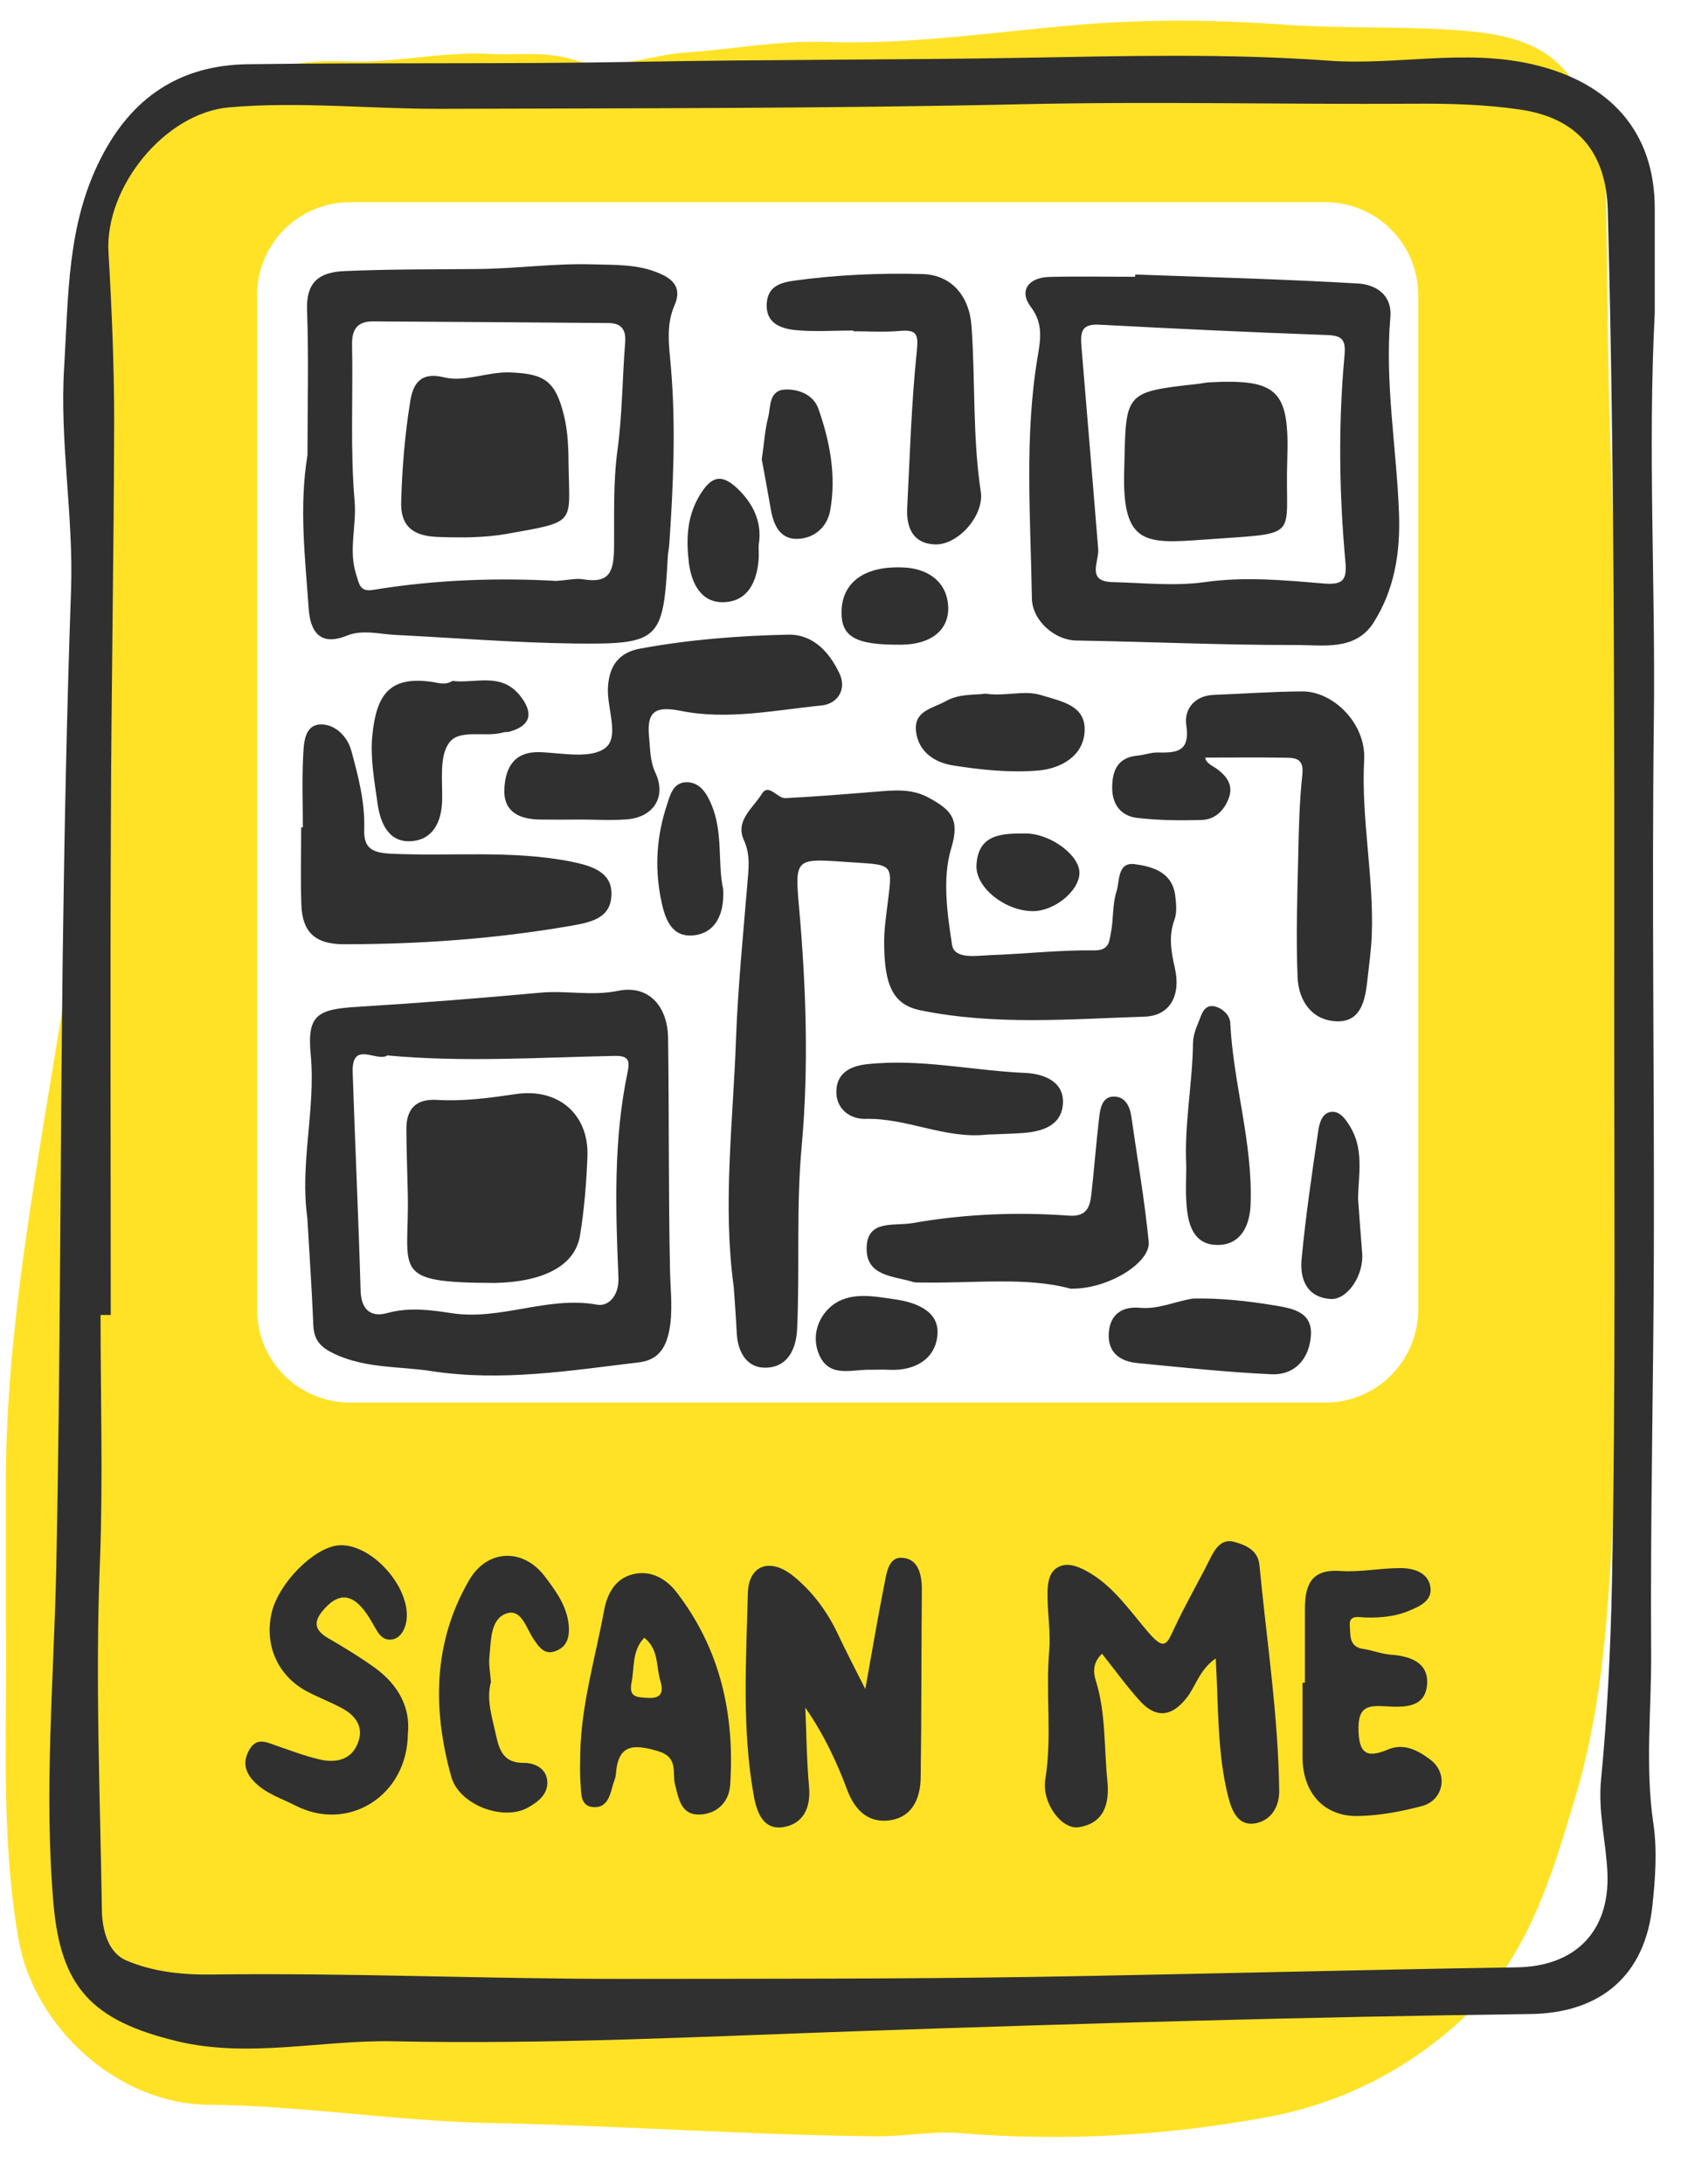 <svg xmlns="http://www.w3.org/2000/svg" xmlns:xlink="http://www.w3.org/1999/xlink" width="59" zoomAndPan="magnify" viewBox="0 0 44.25 57" height="76" preserveAspectRatio="xMidYMid meet" version="1.0"><defs><clipPath id="f2235e7f7d"><path d="M 0 0.477 L 43 0.477 L 43 55.789 L 0 55.789 Z M 0 0.477 " clip-rule="nonzero"/></clipPath><clipPath id="ae7bf6da7e"><path d="M 1 1 L 43.512 1 L 43.512 54 L 1 54 Z M 1 1 " clip-rule="nonzero"/></clipPath></defs><g clip-path="url(#f2235e7f7d)"><path fill="#ffe226" d="M 42.312 18.27 C 42.176 14.926 42 11.578 41.969 8.227 C 41.957 7.242 41.941 6.25 41.93 5.262 C 41.918 4.305 41.66 3.367 41.27 2.5 C 40.629 1.082 39.266 0.867 37.93 0.781 C 36.43 0.68 34.93 0.75 33.422 0.637 C 31.684 0.512 29.922 0.5 28.188 0.645 C 25.977 0.828 23.785 1.172 21.559 1.094 C 20.328 1.051 19.113 1.289 17.895 1.371 C 16.93 1.434 15.984 1.887 15 1.566 C 14.266 1.328 13.512 1.445 12.766 1.406 C 11.504 1.344 10.25 1.656 9.004 1.602 C 7.469 1.531 6.145 1.996 4.852 2.691 C 3.789 3.262 2.809 3.934 2.426 5.176 C 2.094 6.25 1.953 7.375 1.953 8.477 C 1.953 11.562 1.883 14.668 2.18 17.734 C 2.547 21.547 1.801 25.227 1.203 28.918 C 0.68 32.152 0.16 35.371 0.152 38.652 C 0.152 39.859 0.152 41.07 0.152 42.277 C 0.195 45.059 0 47.852 0.484 50.613 C 0.891 52.922 3.082 54.902 5.434 54.926 C 7.895 54.949 10.328 55.352 12.773 55.402 C 16.156 55.469 19.527 55.715 22.902 55.75 C 23.625 55.754 24.355 55.605 25.074 55.668 C 27.758 55.887 30.422 55.738 33.059 55.254 C 34.961 54.902 36.656 54.07 38.113 52.746 C 39.867 51.16 40.492 49.02 41.129 46.887 C 42.074 43.719 42.023 40.422 42.25 37.168 C 42.406 34.949 42.324 32.723 42.375 30.496 C 42.465 26.426 42.48 22.348 42.312 18.27 Z M 6.711 7.703 C 6.711 6.363 7.797 5.277 9.137 5.277 L 34.602 5.277 C 35.938 5.277 37.023 6.363 37.023 7.703 L 37.023 34.176 C 37.023 35.516 35.938 36.602 34.602 36.602 L 9.137 36.602 C 7.797 36.602 6.711 35.516 6.711 34.176 Z M 6.711 7.703 " fill-opacity="1" fill-rule="nonzero"/></g><g clip-path="url(#ae7bf6da7e)"><path fill="#303030" d="M 43.164 47.594 C 42.941 46.086 43.117 44.59 43.105 43.094 C 43.082 39.582 43.168 36.07 43.176 32.559 C 43.188 27.969 43.121 23.383 43.176 18.797 C 43.219 15.258 43.016 11.715 43.199 8.18 C 43.199 7.266 43.199 6.352 43.199 5.438 C 43.199 3.422 42.016 2.148 40.031 1.684 C 38.234 1.262 36.465 1.715 34.672 1.582 C 32.035 1.391 29.367 1.461 26.715 1.508 C 23.367 1.566 20.02 1.551 16.672 1.613 C 13.27 1.676 9.863 1.629 6.461 1.676 C 4.699 1.703 3.438 2.535 2.625 4.145 C 1.746 5.875 1.789 7.723 1.676 9.562 C 1.551 11.512 1.922 13.445 1.855 15.395 C 1.742 18.582 1.68 21.773 1.637 24.965 C 1.57 30.277 1.578 35.59 1.469 40.902 C 1.406 43.824 1.145 46.746 1.395 49.672 C 1.586 51.852 2.387 52.723 4.598 53.262 C 6.484 53.723 8.387 53.23 10.281 53.27 C 14.297 53.355 18.316 53.148 22.332 53.008 C 28.203 52.805 34.074 52.633 39.949 52.559 C 41.793 52.535 42.945 51.547 43.137 49.738 C 43.215 49.027 43.266 48.273 43.164 47.594 Z M 42.082 41.316 C 42.047 43.023 41.961 44.746 41.797 46.449 C 41.715 47.289 41.934 48.086 41.965 48.906 C 42.016 50.402 41.129 51.316 39.598 51.34 C 35.387 51.406 31.18 51.52 26.973 51.59 C 23.41 51.645 19.844 51.637 16.281 51.641 C 12.703 51.645 9.129 51.48 5.555 51.527 C 4.781 51.539 3.996 51.461 3.297 51.16 C 2.824 50.961 2.668 50.371 2.66 49.848 C 2.613 46.816 2.484 43.789 2.609 40.758 C 2.691 38.613 2.625 36.465 2.625 34.316 C 2.711 34.316 2.801 34.316 2.891 34.316 C 2.891 30.027 2.875 25.738 2.895 21.449 C 2.906 17.961 2.973 14.477 2.98 10.992 C 2.98 9.523 2.918 8.055 2.832 6.586 C 2.734 4.887 4.301 2.945 5.988 2.801 C 7.836 2.641 9.684 2.848 11.535 2.84 C 16.605 2.824 21.672 2.832 26.742 2.719 C 30.121 2.645 33.5 2.727 36.879 2.707 C 37.82 2.699 38.754 2.723 39.684 2.859 C 41.176 3.078 41.93 3.969 41.973 5.48 C 42.152 12.242 42.145 19.008 42.141 25.773 C 42.137 30.953 42.184 36.137 42.082 41.316 Z M 19.234 34.801 C 19.215 34.398 19.184 33.996 19.156 33.594 C 18.859 31.426 19.141 29.258 19.215 27.09 C 19.266 25.758 19.398 24.426 19.508 23.094 C 19.539 22.695 19.602 22.32 19.418 21.918 C 19.188 21.414 19.664 21.082 19.887 20.719 C 20.066 20.426 20.293 20.84 20.504 20.828 C 21.297 20.789 22.086 20.723 22.871 20.66 C 23.352 20.621 23.812 20.57 24.273 20.832 C 24.828 21.141 25.066 21.375 24.832 22.141 C 24.598 22.91 24.727 23.832 24.855 24.66 C 24.918 25.039 25.48 24.941 25.84 24.926 C 26.746 24.895 27.656 24.789 28.566 24.801 C 28.953 24.805 28.957 24.574 28.996 24.371 C 29.074 24.008 29.035 23.609 29.148 23.262 C 29.234 23 29.164 22.492 29.621 22.551 C 30.086 22.613 30.602 22.758 30.68 23.367 C 30.707 23.578 30.73 23.816 30.66 24.004 C 30.5 24.438 30.578 24.848 30.672 25.266 C 30.832 25.969 30.551 26.512 29.875 26.531 C 27.93 26.594 25.973 26.762 24.039 26.367 C 23.32 26.223 23.078 25.734 23.082 24.551 C 23.082 24.312 23.113 24.07 23.141 23.832 C 23.309 22.422 23.418 22.594 21.949 22.484 C 20.777 22.402 20.75 22.441 20.859 23.66 C 21.043 25.738 21.117 27.824 20.93 29.898 C 20.781 31.5 20.883 33.098 20.809 34.699 C 20.781 35.223 20.555 35.645 20.062 35.688 C 19.535 35.738 19.266 35.332 19.234 34.801 Z M 8.059 15.887 C 8.098 16.449 8.332 16.883 9.062 16.586 C 9.469 16.422 9.914 16.551 10.34 16.57 C 11.891 16.648 13.441 16.773 14.988 16.793 C 17.227 16.82 17.316 16.707 17.434 14.52 C 17.441 14.414 17.465 14.305 17.473 14.199 C 17.578 12.652 17.648 11.098 17.512 9.551 C 17.465 9.012 17.383 8.484 17.609 7.969 C 17.781 7.57 17.645 7.324 17.242 7.145 C 16.66 6.883 16.043 6.918 15.441 6.898 C 14.453 6.871 13.469 7.012 12.484 7.02 C 11.324 7.031 10.16 7.023 8.996 7.074 C 8.332 7.102 7.988 7.359 8.016 8.098 C 8.062 9.355 8.027 10.617 8.027 11.875 C 7.805 13.219 7.965 14.551 8.059 15.887 Z M 9.734 8.387 C 11.785 8.398 13.836 8.414 15.887 8.43 C 16.227 8.434 16.348 8.605 16.32 8.945 C 16.246 9.879 16.246 10.82 16.121 11.742 C 16.004 12.594 16.039 13.449 16.031 14.293 C 16.023 14.938 15.902 15.23 15.219 15.117 C 15.039 15.086 14.848 15.137 14.523 15.16 C 13.012 15.074 11.367 15.125 9.734 15.395 C 9.391 15.449 9.379 15.242 9.297 14.988 C 9.094 14.352 9.312 13.723 9.258 13.086 C 9.141 11.73 9.219 10.359 9.191 8.996 C 9.184 8.586 9.336 8.387 9.734 8.387 Z M 27.09 9.305 C 26.738 11.398 26.906 13.504 26.938 15.605 C 26.945 16.199 27.535 16.703 28.09 16.715 C 30 16.746 31.906 16.836 33.816 16.832 C 34.531 16.828 35.391 17 35.867 16.234 C 36.402 15.383 36.559 14.434 36.523 13.406 C 36.461 11.695 36.148 9.996 36.297 8.277 C 36.348 7.684 35.906 7.422 35.445 7.398 C 33.512 7.285 31.574 7.234 29.637 7.164 C 29.637 7.184 29.633 7.203 29.633 7.223 C 28.887 7.223 28.137 7.207 27.391 7.227 C 26.855 7.242 26.59 7.582 26.91 8.008 C 27.246 8.449 27.16 8.879 27.09 9.305 Z M 28.703 8.473 C 30.672 8.578 32.645 8.672 34.613 8.742 C 35.043 8.754 35.141 8.855 35.098 9.301 C 34.934 11.09 34.961 12.887 35.125 14.68 C 35.168 15.172 35.023 15.262 34.551 15.227 C 33.523 15.141 32.5 15.043 31.453 15.191 C 30.668 15.301 29.855 15.211 29.055 15.191 C 28.332 15.18 28.711 14.637 28.668 14.305 C 28.523 12.559 28.383 10.812 28.234 9.066 C 28.207 8.707 28.199 8.441 28.703 8.473 Z M 16.691 35.551 C 17.164 35.492 17.371 35.195 17.465 34.758 C 17.574 34.227 17.504 33.699 17.492 33.168 C 17.449 31.137 17.469 29.105 17.441 27.078 C 17.426 26.246 16.922 25.699 16.148 25.855 C 15.445 26 14.777 25.84 14.098 25.906 C 12.516 26.051 10.938 26.176 9.355 26.273 C 8.273 26.336 8.012 26.484 8.113 27.539 C 8.242 28.961 7.824 30.363 8.023 31.777 C 8.078 32.715 8.141 33.648 8.18 34.586 C 8.199 34.988 8.379 35.168 8.75 35.34 C 9.566 35.715 10.426 35.652 11.266 35.781 C 13.098 36.062 14.891 35.766 16.691 35.551 Z M 11.773 34.266 C 11.234 34.184 10.676 34.109 10.109 34.266 C 9.684 34.383 9.43 34.184 9.414 33.68 C 9.359 31.781 9.27 29.883 9.207 27.984 C 9.18 27.137 9.84 27.727 10.113 27.543 C 12.109 27.727 14.078 27.594 16.047 27.555 C 16.418 27.547 16.445 27.684 16.383 27.984 C 16.012 29.754 16.07 31.551 16.145 33.34 C 16.164 33.816 15.883 34.102 15.586 34.047 C 14.289 33.812 13.062 34.473 11.773 34.266 Z M 32.879 40.844 C 33.066 42.805 33.371 44.758 33.395 46.734 C 33.398 47.172 33.168 47.5 32.793 47.578 C 32.344 47.668 32.172 47.305 32.066 46.898 C 31.773 45.742 31.812 44.562 31.738 43.277 C 31.297 43.59 31.219 44.012 30.969 44.32 C 30.578 44.809 30.172 44.84 29.762 44.391 C 29.41 44.004 29.105 43.578 28.77 43.156 C 28.523 43.387 28.539 43.645 28.609 43.863 C 28.875 44.719 28.82 45.609 28.91 46.48 C 28.969 47.082 28.816 47.582 28.16 47.684 C 27.707 47.75 27.191 47.039 27.289 46.434 C 27.469 45.316 27.293 44.195 27.391 43.074 C 27.43 42.629 27.355 42.168 27.348 41.715 C 27.34 41.418 27.348 41.055 27.605 40.906 C 27.883 40.742 28.215 40.902 28.488 41.07 C 29.117 41.457 29.527 42.078 29.996 42.617 C 30.41 43.094 30.469 42.891 30.656 42.492 C 30.949 41.863 31.301 41.262 31.609 40.641 C 31.742 40.375 31.914 40.156 32.211 40.234 C 32.516 40.316 32.844 40.453 32.879 40.844 Z M 35.688 25.656 C 35.625 26.195 35.48 26.676 34.887 26.652 C 34.238 26.625 33.898 26.105 33.875 25.5 C 33.832 24.457 33.867 23.41 33.891 22.367 C 33.906 21.645 33.922 20.922 34 20.207 C 34.047 19.766 33.785 19.777 33.52 19.773 C 32.832 19.762 32.148 19.77 31.465 19.77 C 31.477 19.914 31.645 19.977 31.77 20.066 C 32.031 20.258 32.199 20.492 32.082 20.82 C 31.965 21.145 31.723 21.387 31.375 21.398 C 30.812 21.414 30.246 21.41 29.688 21.344 C 29.266 21.297 29.035 20.996 29.035 20.559 C 29.035 20.109 29.176 19.77 29.691 19.719 C 29.879 19.703 30.062 19.629 30.246 19.637 C 30.754 19.652 31.07 19.59 30.969 18.918 C 30.91 18.512 31.18 18.152 31.691 18.133 C 32.461 18.105 33.227 18.047 33.996 18.043 C 34.805 18.039 35.664 18.879 35.613 19.828 C 35.531 21.359 35.867 22.859 35.812 24.383 C 35.797 24.812 35.734 25.23 35.688 25.656 Z M 24.066 41.508 C 24.051 43.141 24.059 44.77 24.035 46.398 C 24.027 46.914 23.828 47.398 23.273 47.496 C 22.703 47.598 22.332 47.273 22.121 46.719 C 21.844 45.977 21.504 45.254 21.023 44.562 C 21.055 45.25 21.059 45.941 21.121 46.625 C 21.172 47.164 20.977 47.582 20.477 47.676 C 19.938 47.777 19.762 47.32 19.68 46.871 C 19.363 45.113 19.48 43.34 19.523 41.578 C 19.543 40.836 20.109 40.641 20.711 41.129 C 21.211 41.535 21.594 42.051 21.875 42.645 C 22.074 43.07 22.293 43.488 22.59 44.078 C 22.773 43.055 22.914 42.219 23.078 41.391 C 23.141 41.09 23.176 40.633 23.543 40.652 C 23.98 40.672 24.07 41.098 24.066 41.508 Z M 7.867 23.602 C 7.844 22.93 7.863 22.262 7.863 21.59 C 7.875 21.59 7.891 21.59 7.906 21.59 C 7.906 20.973 7.883 20.355 7.914 19.742 C 7.93 19.41 7.941 18.934 8.348 18.906 C 8.711 18.883 9.055 19.18 9.168 19.578 C 9.352 20.25 9.531 20.93 9.508 21.637 C 9.492 22.117 9.691 22.25 10.184 22.277 C 11.758 22.355 13.344 22.176 14.906 22.484 C 15.418 22.59 16.004 22.742 15.961 23.383 C 15.926 23.992 15.379 24.078 14.836 24.172 C 12.895 24.504 10.945 24.641 8.977 24.641 C 8.199 24.641 7.891 24.301 7.867 23.602 Z M 17.773 18.551 C 17.129 18.422 16.875 18.547 16.945 19.23 C 16.977 19.551 16.965 19.852 17.109 20.164 C 17.406 20.789 17.062 21.332 16.359 21.383 C 15.961 21.414 15.555 21.387 15.152 21.387 C 14.805 21.391 14.457 21.391 14.109 21.387 C 13.555 21.383 13.125 21.184 13.168 20.559 C 13.203 20.008 13.438 19.598 14.125 19.629 C 14.695 19.656 15.418 19.805 15.797 19.523 C 16.184 19.234 15.84 18.484 15.871 17.938 C 15.902 17.391 16.141 17.031 16.711 16.926 C 17.988 16.691 19.277 16.59 20.57 16.562 C 21.23 16.547 21.648 17.02 21.91 17.562 C 22.117 17.988 21.867 18.367 21.449 18.41 C 20.23 18.531 19 18.797 17.773 18.551 Z M 10.648 45.242 C 10.633 46.875 9.082 47.824 7.711 47.117 C 7.355 46.934 6.965 46.816 6.668 46.527 C 6.402 46.27 6.32 45.996 6.508 45.664 C 6.695 45.332 6.949 45.461 7.203 45.551 C 7.582 45.68 7.953 45.824 8.34 45.914 C 8.762 46.012 9.172 45.934 9.344 45.484 C 9.508 45.062 9.277 44.758 8.906 44.566 C 8.598 44.402 8.27 44.281 7.965 44.113 C 7.223 43.691 6.895 42.891 7.098 42.062 C 7.293 41.293 8.199 40.387 8.832 40.328 C 9.688 40.254 10.746 41.434 10.609 42.309 C 10.57 42.539 10.445 42.754 10.23 42.785 C 9.949 42.824 9.844 42.559 9.719 42.348 C 9.297 41.602 8.902 41.496 8.461 41.992 C 8.18 42.305 8.191 42.535 8.574 42.754 C 8.992 42.996 9.402 43.246 9.793 43.527 C 10.398 43.969 10.719 44.559 10.648 45.242 Z M 20.016 7.926 C 20.043 7.484 20.348 7.379 20.73 7.324 C 21.844 7.172 22.965 7.121 24.082 7.152 C 24.84 7.172 25.309 7.727 25.363 8.516 C 25.465 9.953 25.387 11.398 25.605 12.832 C 25.699 13.453 25.004 14.238 24.398 14.207 C 23.82 14.18 23.656 13.75 23.684 13.242 C 23.754 11.883 23.793 10.52 23.934 9.168 C 23.984 8.703 23.922 8.598 23.48 8.637 C 23.082 8.672 22.676 8.645 22.277 8.645 C 22.277 8.641 22.277 8.633 22.277 8.625 C 21.766 8.625 21.254 8.664 20.75 8.613 C 20.379 8.57 19.988 8.434 20.016 7.926 Z M 16.523 41.082 C 16.059 41.195 15.852 41.59 15.77 42.027 C 15.543 43.262 15.176 44.477 15.148 45.746 C 15.148 46.012 15.133 46.281 15.156 46.547 C 15.176 46.801 15.141 47.148 15.512 47.16 C 15.84 47.172 15.922 46.875 15.992 46.609 C 16.02 46.504 16.07 46.402 16.078 46.301 C 16.133 45.527 16.52 45.504 17.168 45.695 C 17.73 45.859 17.539 46.258 17.625 46.582 C 17.719 46.945 17.781 47.375 18.277 47.352 C 18.73 47.332 19.035 47.016 19.062 46.578 C 19.184 44.738 18.805 43.027 17.656 41.543 C 17.379 41.188 16.98 40.969 16.523 41.082 Z M 16.918 44.309 C 16.641 44.289 16.406 44.309 16.488 43.902 C 16.566 43.508 16.496 43.074 16.82 42.738 C 17.207 43.047 17.125 43.492 17.238 43.859 C 17.316 44.117 17.301 44.332 16.918 44.309 Z M 37.129 47.129 C 36.59 47.273 36.023 47.379 35.465 47.391 C 34.559 47.414 34 46.777 34.004 45.844 C 34.004 45.199 34.004 44.555 34.004 43.914 C 34.023 43.914 34.047 43.914 34.066 43.914 C 34.066 43.27 34.066 42.625 34.066 41.984 C 34.07 41.379 34.215 40.945 34.98 40.996 C 35.504 41.035 36.039 40.918 36.566 40.922 C 36.891 40.922 37.262 41.027 37.336 41.383 C 37.418 41.77 37.062 41.922 36.766 42.043 C 36.414 42.188 36.039 42.219 35.66 42.211 C 35.496 42.211 35.215 42.121 35.238 42.418 C 35.258 42.648 35.203 42.977 35.59 43.031 C 35.828 43.066 36.059 43.16 36.297 43.18 C 36.797 43.215 37.277 43.371 37.258 43.922 C 37.227 44.59 36.637 44.555 36.152 44.527 C 35.719 44.504 35.461 44.535 35.465 45.102 C 35.469 45.734 35.652 45.902 36.234 45.656 C 36.66 45.477 37.027 45.684 37.348 45.926 C 37.812 46.281 37.695 46.973 37.129 47.129 Z M 27.945 33.629 C 26.801 33.316 25.434 33.492 24.07 33.469 C 23.992 33.465 23.906 33.477 23.832 33.453 C 23.336 33.301 22.637 33.305 22.625 32.613 C 22.605 31.812 23.324 32.004 23.824 31.918 C 25.176 31.68 26.539 31.625 27.902 31.723 C 28.371 31.758 28.453 31.5 28.492 31.16 C 28.566 30.496 28.617 29.828 28.695 29.16 C 28.723 28.926 28.773 28.625 29.062 28.617 C 29.371 28.605 29.5 28.867 29.539 29.16 C 29.691 30.242 29.883 31.32 29.988 32.406 C 30.043 32.949 28.926 33.652 27.945 33.629 Z M 14.219 41.133 C 14.523 41.535 14.832 41.949 14.852 42.492 C 14.859 42.754 14.789 42.969 14.527 43.078 C 14.227 43.203 14.086 43 13.945 42.797 C 13.742 42.512 13.621 41.961 13.211 42.109 C 12.797 42.258 12.82 42.82 12.777 43.238 C 12.754 43.449 12.801 43.664 12.816 43.891 C 12.688 44.371 12.855 44.836 12.953 45.301 C 13.035 45.668 13.148 46.008 13.664 46.004 C 13.953 46 14.277 46.145 14.289 46.508 C 14.297 46.836 14.035 47.031 13.773 47.176 C 13.137 47.527 11.988 47.105 11.781 46.367 C 11.293 44.613 11.301 42.871 12.242 41.246 C 12.711 40.426 13.648 40.387 14.219 41.133 Z M 11.715 19.398 C 11.465 19.762 11.555 20.375 11.543 20.879 C 11.531 21.465 11.289 21.93 10.707 21.953 C 10.133 21.977 9.922 21.457 9.855 20.957 C 9.773 20.375 9.664 19.781 9.719 19.203 C 9.824 18.117 10.176 17.641 11.266 17.793 C 11.449 17.82 11.629 17.887 11.809 17.77 C 12.406 17.844 13.082 17.531 13.578 18.156 C 13.938 18.609 13.859 18.938 13.301 19.094 C 13.25 19.109 13.191 19.098 13.141 19.113 C 12.66 19.254 11.98 19.004 11.715 19.398 Z M 26.777 28 C 27.195 28.02 27.766 28.191 27.75 28.77 C 27.734 29.355 27.238 29.527 26.719 29.566 C 26.398 29.59 26.078 29.594 25.762 29.609 C 24.672 29.73 23.672 29.168 22.59 29.199 C 22.172 29.207 21.801 28.918 21.836 28.43 C 21.867 27.996 22.203 27.82 22.621 27.773 C 24.02 27.617 25.391 27.941 26.777 28 Z M 34.223 34.848 C 34.184 35.438 33.824 35.891 33.188 35.863 C 32.02 35.809 30.852 35.684 29.688 35.57 C 29.238 35.527 28.918 35.297 28.945 34.793 C 28.977 34.301 29.289 34.086 29.762 34.129 C 30.25 34.172 30.688 33.957 31.148 33.887 C 31.875 33.871 32.586 33.953 33.297 34.07 C 33.773 34.148 34.262 34.25 34.223 34.848 Z M 30.969 30.426 C 30.914 29.352 31.129 28.293 31.145 27.223 C 31.148 27.043 31.211 26.852 31.285 26.684 C 31.363 26.5 31.418 26.219 31.684 26.258 C 31.883 26.289 32.105 26.473 32.117 26.688 C 32.195 28.285 32.711 29.832 32.648 31.441 C 32.625 32.004 32.379 32.496 31.777 32.488 C 31.141 32.484 31.004 31.922 30.973 31.387 C 30.949 31.066 30.969 30.746 30.969 30.426 Z M 24.684 18.301 C 25.062 18.09 25.453 18.145 25.719 18.102 C 26.285 18.18 26.719 18 27.184 18.141 C 27.715 18.305 28.332 18.406 28.316 19.055 C 28.301 19.734 27.68 20.066 27.086 20.109 C 26.355 20.168 25.598 20.09 24.867 19.973 C 24.426 19.902 23.996 19.645 23.918 19.117 C 23.836 18.551 24.324 18.5 24.684 18.301 Z M 35.453 31.27 C 35.488 31.75 35.523 32.23 35.562 32.711 C 35.605 33.277 35.176 33.934 34.727 33.898 C 34.105 33.852 33.93 33.363 33.98 32.855 C 34.086 31.738 34.25 30.625 34.414 29.512 C 34.445 29.316 34.508 29.043 34.754 29.016 C 34.977 28.992 35.121 29.195 35.238 29.387 C 35.609 29.977 35.469 30.633 35.453 31.27 Z M 20.129 13.324 C 20.047 12.855 19.961 12.383 19.887 11.988 C 19.949 11.566 19.969 11.215 20.055 10.883 C 20.125 10.602 20.066 10.172 20.523 10.164 C 20.887 10.16 21.246 10.32 21.367 10.672 C 21.668 11.527 21.836 12.418 21.672 13.328 C 21.59 13.762 21.254 14.047 20.828 14.062 C 20.383 14.082 20.203 13.727 20.129 13.324 Z M 18.574 21 C 18.883 21.727 18.73 22.531 18.879 23.203 C 18.918 23.879 18.66 24.359 18.094 24.41 C 17.52 24.461 17.352 23.969 17.25 23.441 C 17.086 22.602 17.148 21.793 17.414 20.996 C 17.492 20.758 17.566 20.438 17.891 20.414 C 18.273 20.391 18.457 20.719 18.574 21 Z M 24.473 34.836 C 24.418 35.48 23.867 35.785 23.188 35.746 C 23.031 35.738 22.871 35.746 22.711 35.746 C 22.23 35.734 21.641 35.969 21.379 35.34 C 21.188 34.883 21.344 34.398 21.684 34.102 C 22.156 33.691 22.805 33.828 23.355 33.906 C 23.859 33.977 24.531 34.188 24.473 34.836 Z M 17.984 14.688 C 17.914 14.105 17.926 13.527 18.234 12.98 C 18.566 12.398 18.855 12.336 19.32 12.816 C 19.715 13.223 19.898 13.703 19.805 14.23 C 19.805 14.379 19.812 14.488 19.805 14.594 C 19.762 15.176 19.527 15.691 18.902 15.715 C 18.301 15.738 18.051 15.219 17.984 14.688 Z M 21.969 15.945 C 21.992 15.195 22.57 14.746 23.641 14.812 C 24.172 14.848 24.688 15.129 24.75 15.773 C 24.809 16.422 24.324 16.82 23.527 16.824 C 22.332 16.836 21.953 16.621 21.969 15.945 Z M 28.18 22.797 C 28.16 23.262 27.523 23.777 26.969 23.777 C 26.258 23.781 25.465 23.172 25.492 22.582 C 25.531 21.758 26.164 21.75 26.77 21.75 C 27.426 21.75 28.203 22.328 28.18 22.797 Z M 10.473 13.105 C 10.496 12.223 10.57 11.336 10.711 10.465 C 10.777 10.066 10.941 9.684 11.598 9.848 C 12.129 9.98 12.719 9.699 13.309 9.719 C 14.215 9.75 14.496 9.941 14.719 10.824 C 14.832 11.277 14.84 11.727 14.844 12.18 C 14.867 13.676 15.051 13.609 13.242 13.93 C 12.656 14.035 12.039 14.035 11.422 14.012 C 10.727 13.988 10.457 13.68 10.473 13.105 Z M 29.348 12.309 C 29.398 10.238 29.305 10.234 31.293 10.016 C 31.375 10.004 31.453 9.988 31.531 9.98 C 33.363 9.879 33.668 10.176 33.605 12.012 C 33.535 14.109 34.031 13.891 31.43 14.082 C 29.914 14.191 29.297 14.23 29.348 12.309 Z M 15.141 32.246 C 15.012 33.027 14.199 33.453 12.918 33.48 C 10.148 33.473 10.691 33.18 10.645 31.152 C 10.633 30.59 10.613 30.031 10.609 29.469 C 10.605 28.945 10.855 28.672 11.398 28.703 C 12.098 28.746 12.781 28.652 13.469 28.551 C 14.574 28.387 15.375 29.078 15.336 30.176 C 15.309 30.867 15.254 31.562 15.141 32.246 Z M 15.141 32.246 " fill-opacity="1" fill-rule="nonzero"/></g></svg>